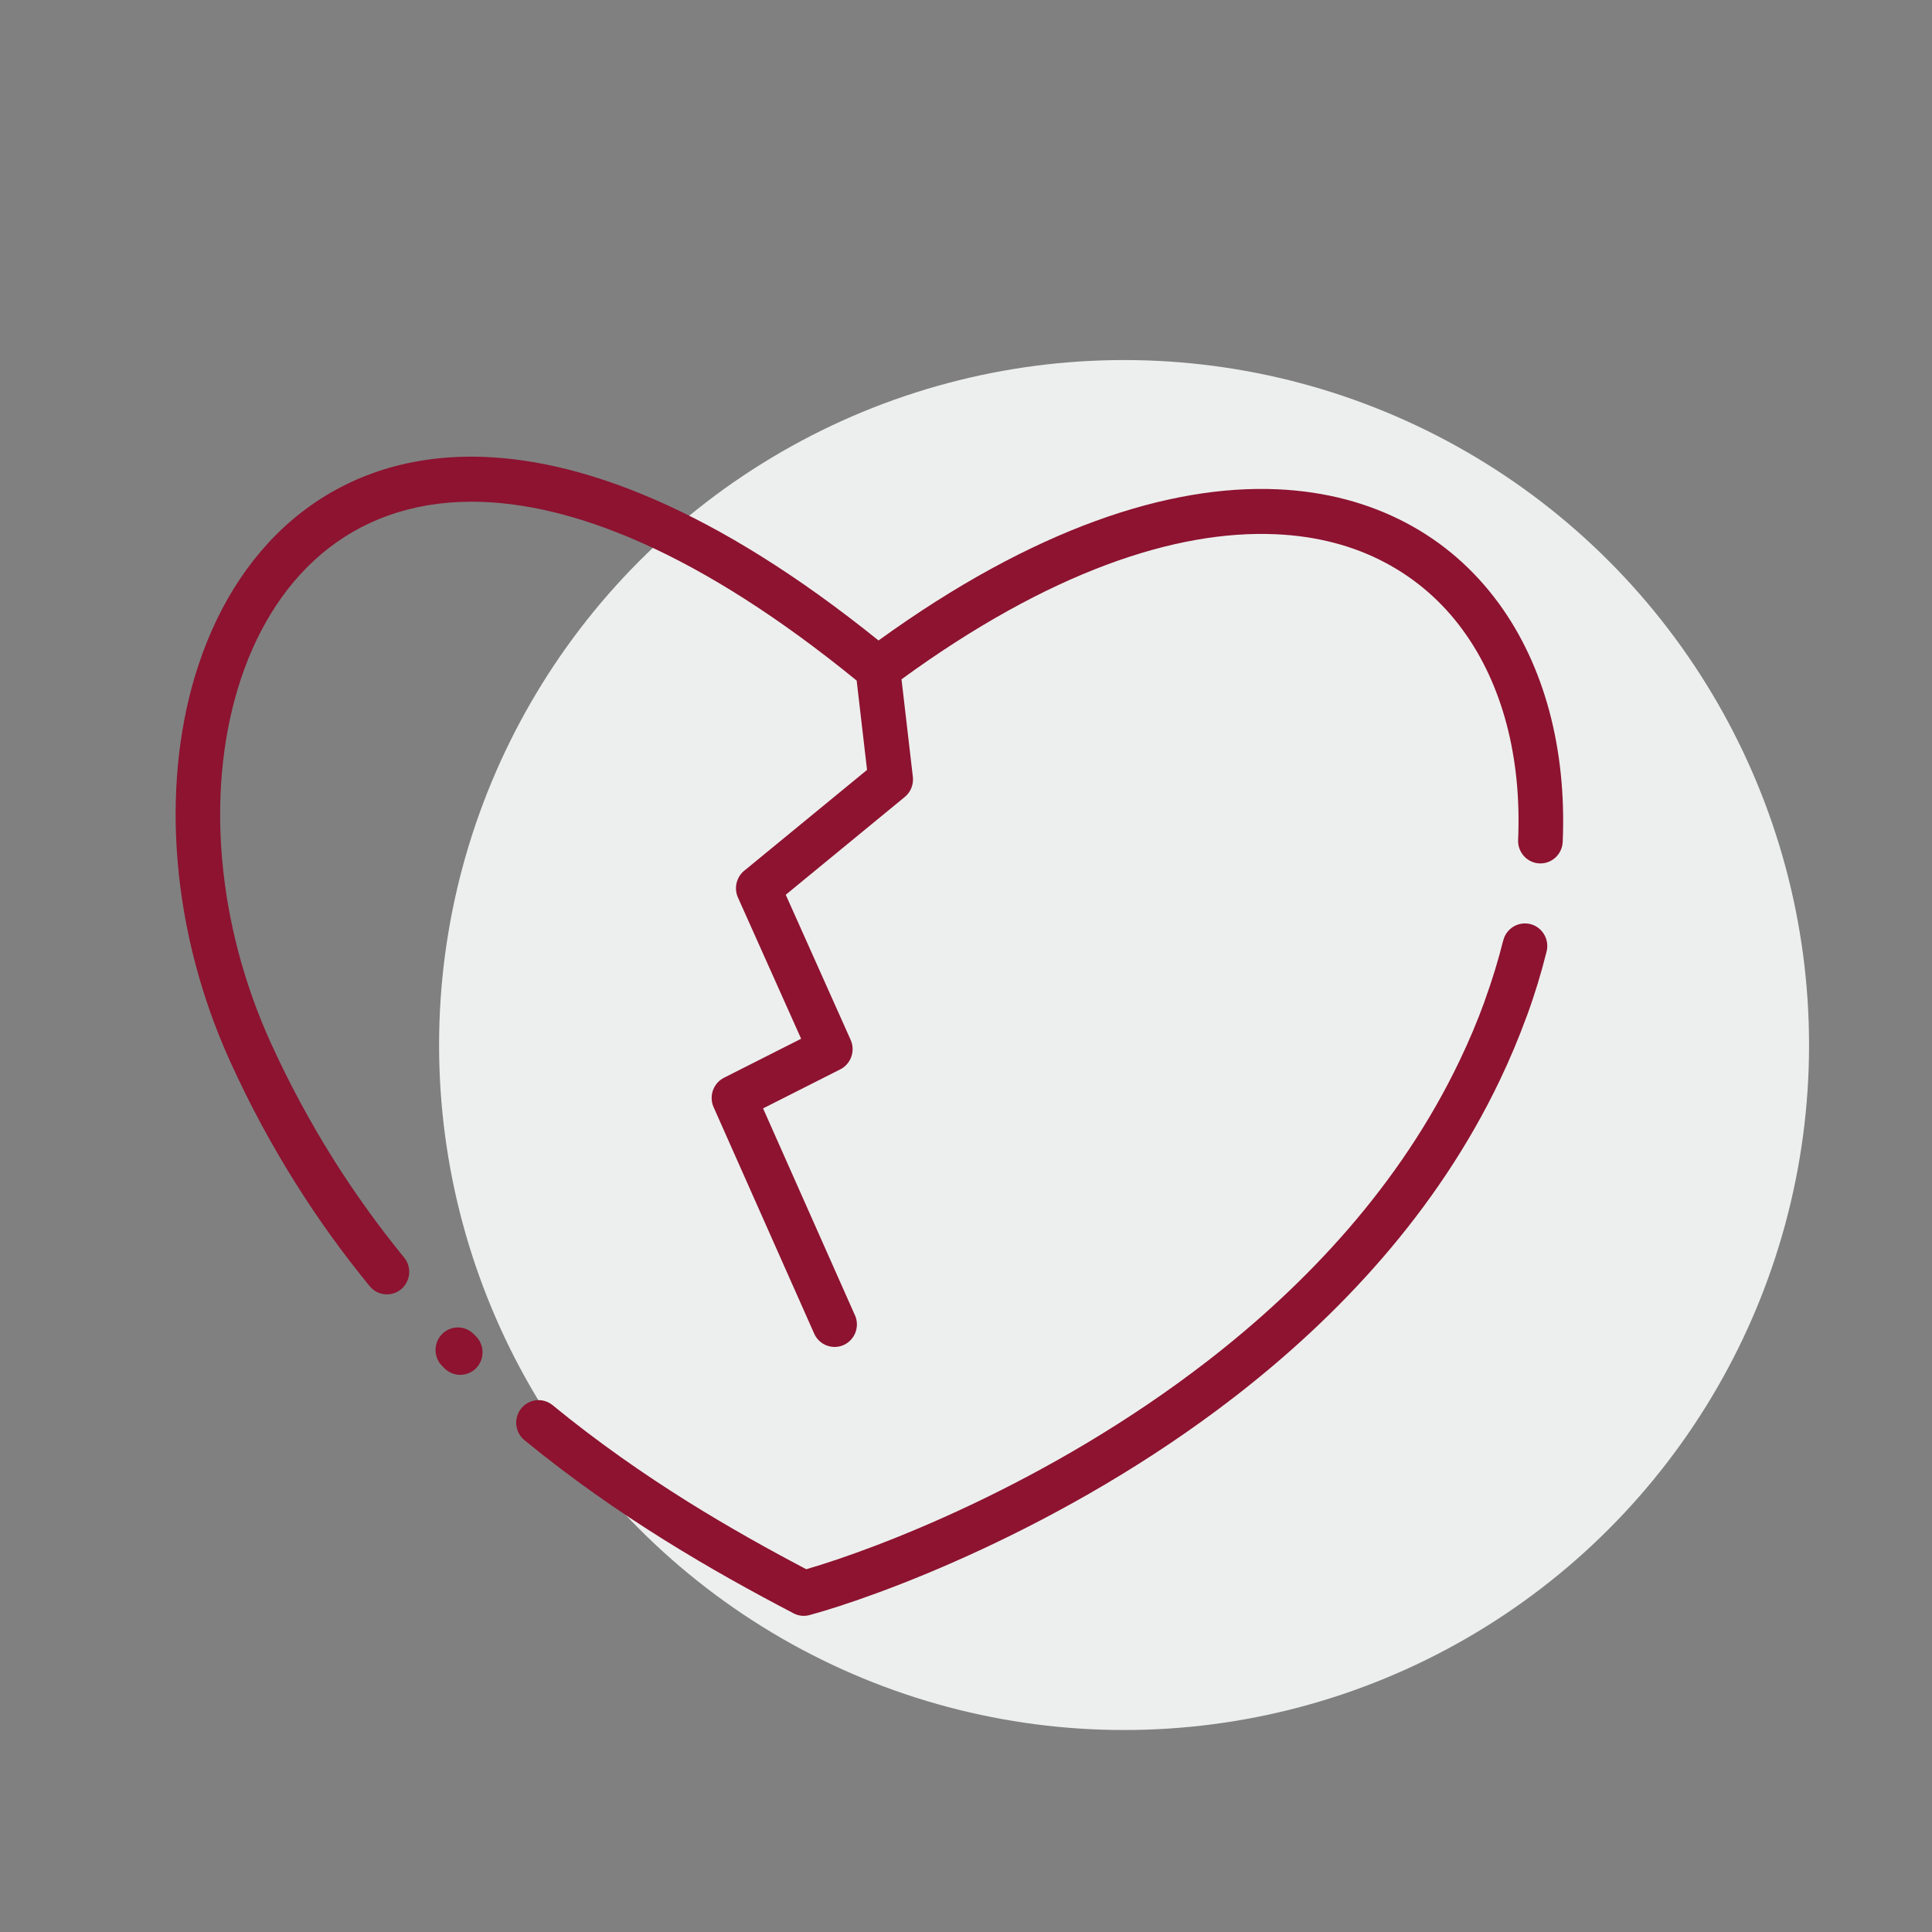 <?xml version="1.0" encoding="UTF-8"?> <svg xmlns="http://www.w3.org/2000/svg" width="110" height="110" viewBox="0 0 110 110" fill="none"><rect x="0" y="0" width="110" height="110" fill="#808080" stroke="none"/><circle cx="64" cy="59.5" r="39" fill="#EDEFEE"></circle><path d="M48.679 74.885C48.965 75.531 48.676 76.291 48.035 76.579C47.395 76.867 46.642 76.576 46.356 75.93L40.628 63.033C40.343 62.387 40.631 61.63 41.269 61.339L45.613 59.142L42.015 51.1C41.763 50.535 41.952 49.878 42.43 49.53L49.366 43.835L48.775 38.749C39.874 31.491 32.534 28.564 26.839 28.564C23.368 28.571 20.517 29.669 18.314 31.531C16.077 33.419 14.474 36.101 13.532 39.231C11.76 45.124 12.327 52.56 15.403 59.343C16.469 61.69 17.657 63.883 18.938 65.929C20.219 67.971 21.586 69.859 23.01 71.6C23.455 72.146 23.378 72.953 22.837 73.405C22.296 73.854 21.497 73.777 21.049 73.231C19.549 71.4 18.115 69.424 16.787 67.298C15.457 65.176 14.212 62.882 13.094 60.411C9.759 53.062 9.161 44.953 11.102 38.492C12.184 34.889 14.056 31.782 16.678 29.566C19.333 27.326 22.731 26 26.84 26C33.002 26.007 40.781 29.017 50.02 36.466C58.848 30.081 66.564 27.584 72.736 27.858C75.467 27.979 77.91 28.642 80.02 29.75C82.144 30.861 83.926 32.428 85.33 34.347C87.915 37.882 89.203 42.62 88.974 47.934C88.944 48.64 88.35 49.189 87.65 49.159C86.95 49.129 86.405 48.53 86.435 47.823C86.641 43.102 85.526 38.934 83.279 35.864C82.111 34.264 80.621 32.958 78.849 32.024C77.067 31.079 74.983 30.52 72.626 30.417C66.945 30.166 59.727 32.559 51.328 38.676L51.975 44.237C52.021 44.656 51.862 45.091 51.514 45.376L44.737 50.944L48.434 59.21C48.709 59.833 48.454 60.576 47.843 60.884L43.446 63.107L48.676 74.885L48.679 74.885ZM85.589 53.547C85.758 52.861 86.451 52.443 87.132 52.613C87.812 52.784 88.227 53.484 88.058 54.17C87.756 55.386 87.384 56.614 86.933 57.846L86.906 57.91C86.471 59.102 85.967 60.304 85.393 61.506C81.802 69.019 76.201 74.958 70.287 79.535C60.517 87.092 49.85 90.935 46.091 91.956C45.756 92.047 45.417 91.993 45.138 91.832C42.882 90.654 40.4 89.288 37.821 87.677C35.219 86.054 32.521 84.179 29.859 81.996C29.315 81.55 29.232 80.74 29.677 80.191C30.118 79.642 30.921 79.558 31.466 80.007C34.038 82.116 36.646 83.927 39.158 85.498C41.511 86.968 43.798 88.236 45.905 89.345C49.874 88.193 59.691 84.5 68.744 77.496C74.379 73.137 79.712 67.492 83.103 60.391C83.644 59.263 84.116 58.138 84.521 57.026L84.54 56.962C84.959 55.807 85.307 54.666 85.586 53.547L85.589 53.547ZM27.094 76.08C27.595 76.575 27.602 77.389 27.111 77.894C26.619 78.4 25.813 78.407 25.312 77.911L25.179 77.777C24.678 77.282 24.671 76.468 25.163 75.963C25.654 75.457 26.46 75.45 26.961 75.946L27.094 76.08Z" fill="#8D1330"></path></svg> 